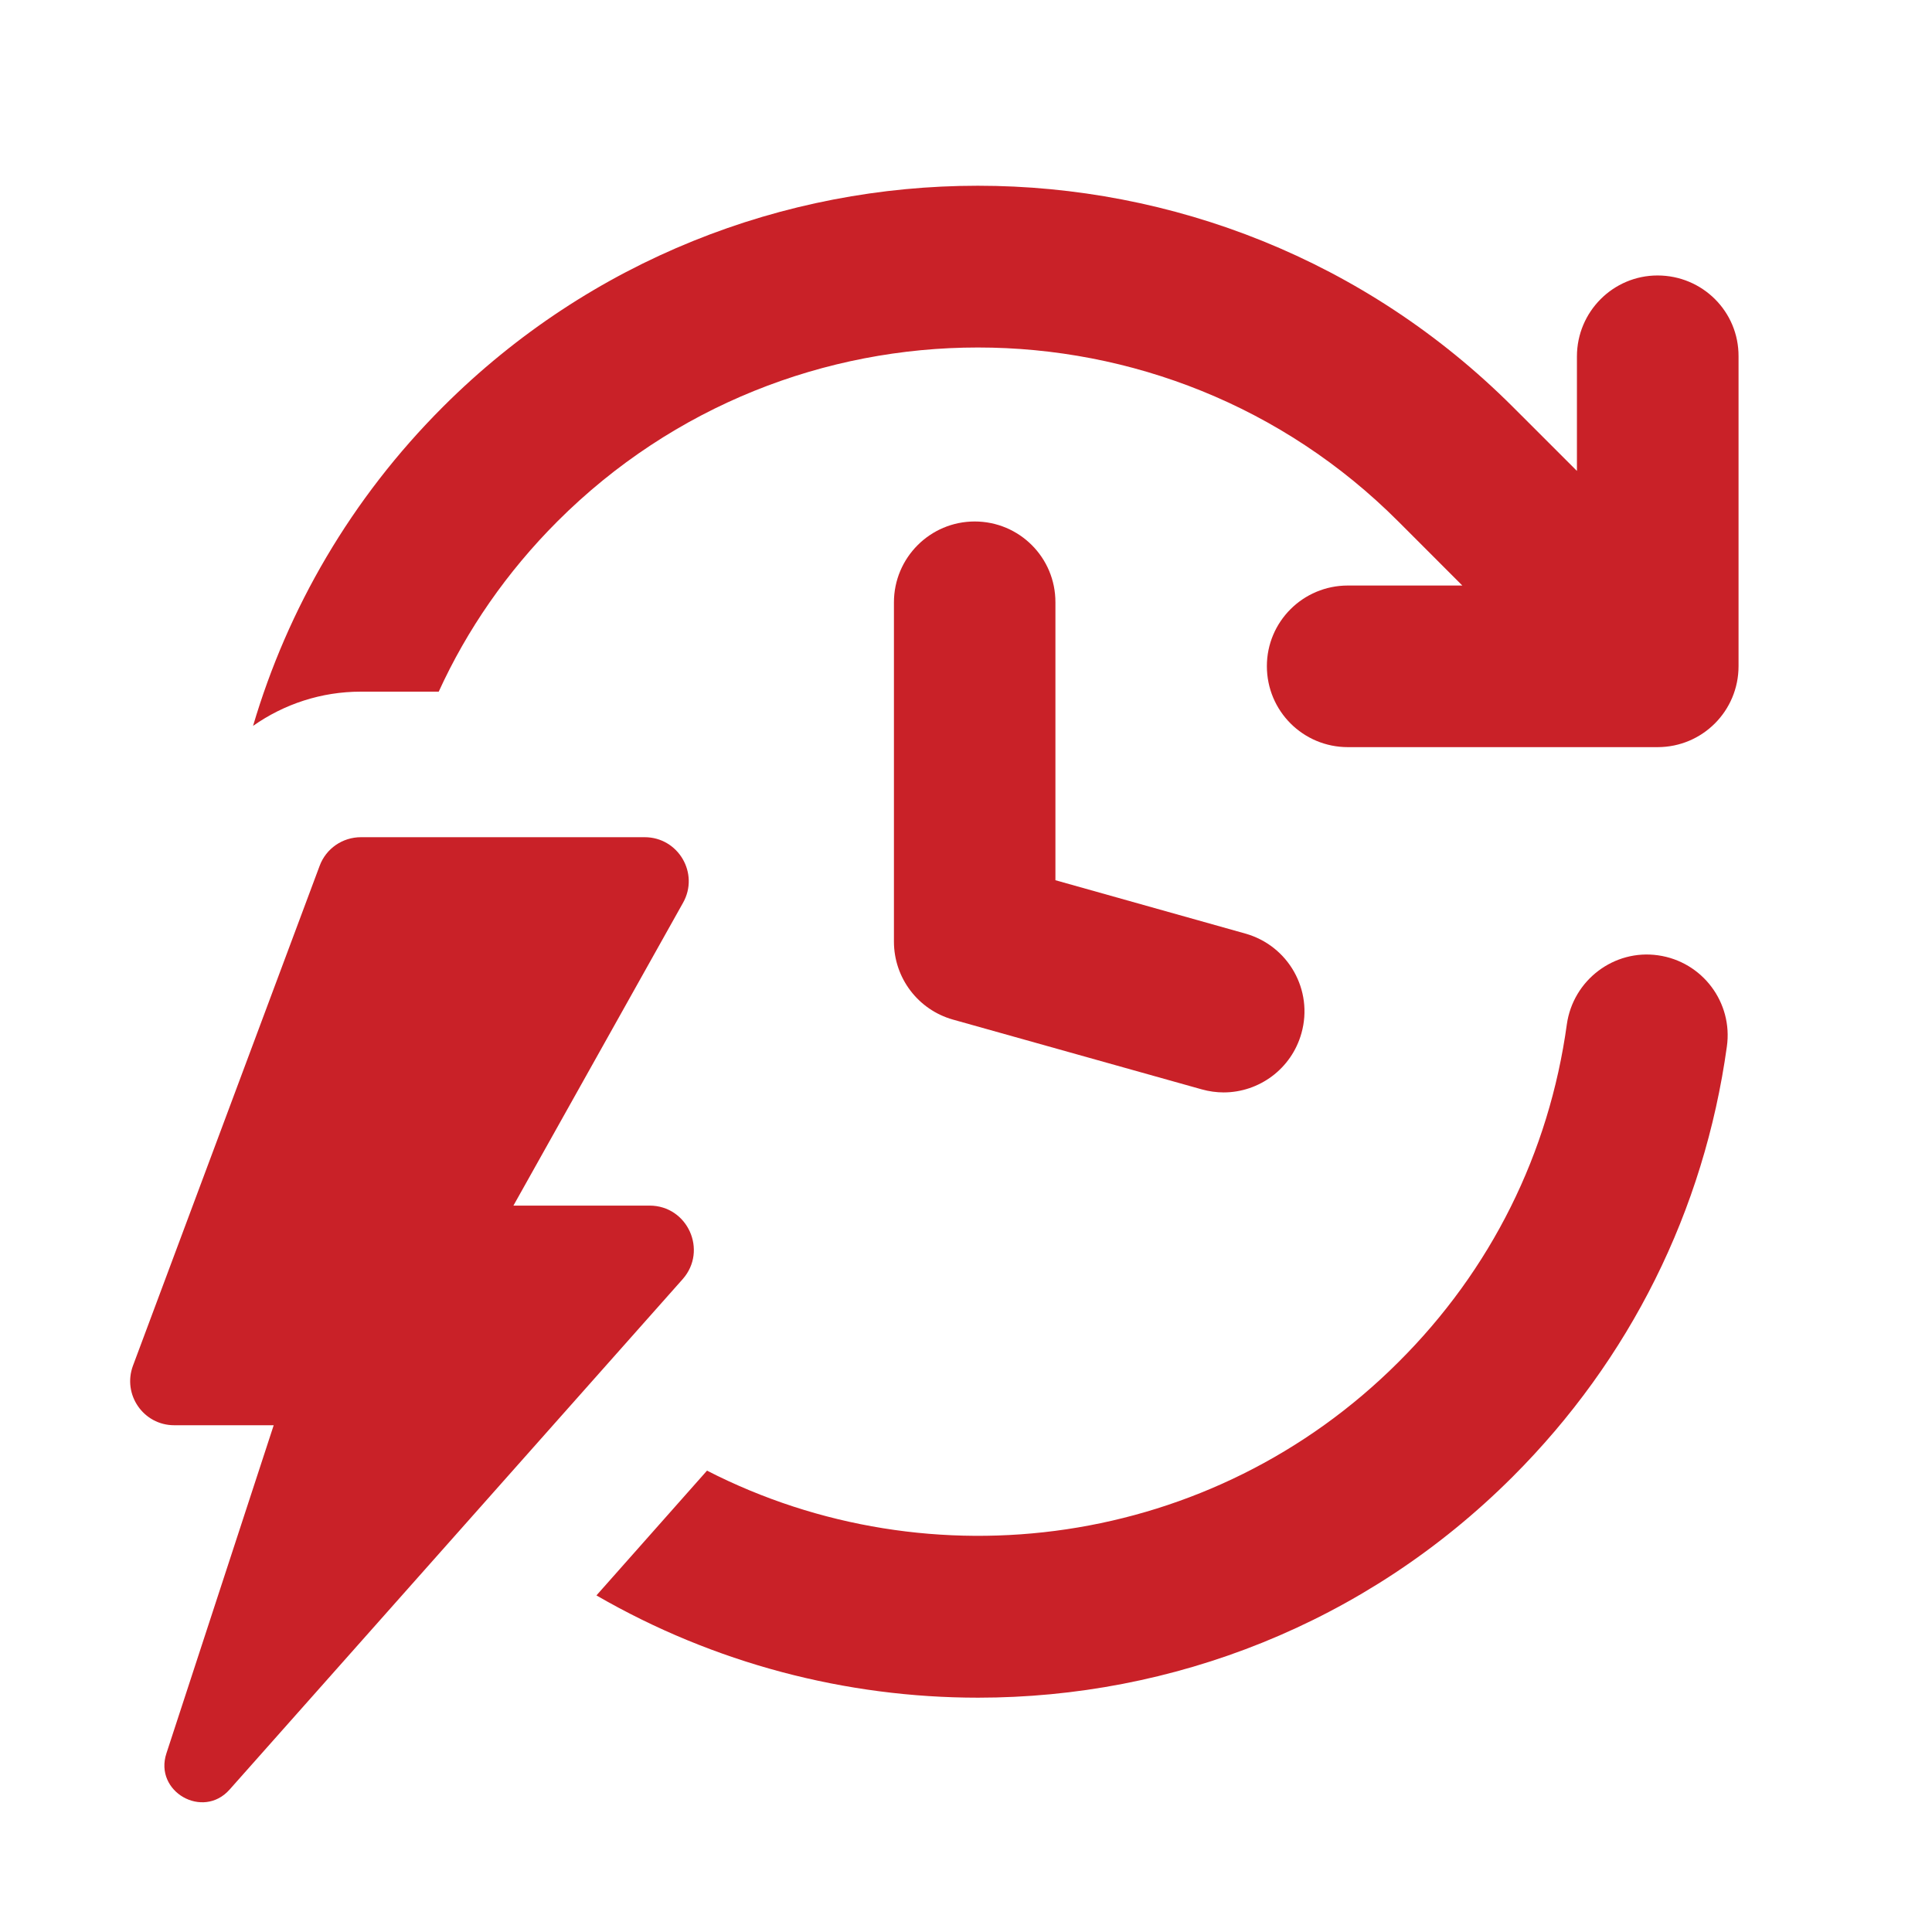 <svg xmlns="http://www.w3.org/2000/svg" xmlns:xlink="http://www.w3.org/1999/xlink" width="80" zoomAndPan="magnify" viewBox="0 0 60 60" height="80" preserveAspectRatio="xMidYMid meet" version="1.0"><defs><clipPath id="ad6cb53ff7"><path d="M 11.09 37.113 L 11.184 37.113 L 11.184 37.473 L 11.09 37.473 Z M 11.09 37.113 " clip-rule="nonzero"/></clipPath><clipPath id="c9d4a5dec4"><path d="M 11.176 37.125 C 11.176 37.875 11.102 37.125 11.102 37.125 " clip-rule="nonzero"/></clipPath></defs><path fill="#c92128" d="M 51.492 29.668 C 50.125 29.473 48.855 30.438 48.66 31.809 C 48.109 35.812 46.305 39.441 43.43 42.301 C 37.633 48.094 28.898 49.23 21.957 45.672 L 18.523 49.547 C 22.176 51.66 26.27 52.723 30.375 52.723 C 36.391 52.723 42.398 50.441 46.98 45.859 C 50.621 42.219 52.922 37.598 53.629 32.504 C 53.824 31.137 52.871 29.863 51.492 29.668 Z M 51.492 29.668 " fill-opacity="1" fill-rule="nonzero"/><path fill="#c92128" d="M 51.477 8.555 C 50.098 8.555 48.973 9.68 48.973 11.07 L 48.973 14.625 L 46.98 12.633 C 37.816 3.48 22.918 3.48 13.758 12.633 C 10.898 15.492 8.93 18.914 7.859 22.543 C 8.824 21.863 9.984 21.48 11.203 21.48 L 13.625 21.48 C 14.5 19.562 15.738 17.766 17.312 16.191 C 24.512 8.992 36.23 8.992 43.422 16.191 L 45.414 18.184 L 41.859 18.184 C 40.465 18.184 39.344 19.309 39.344 20.688 C 39.344 22.082 40.469 23.203 41.859 23.203 L 51.477 23.203 C 52.871 23.203 53.992 22.078 53.992 20.688 L 53.992 11.07 C 54 9.676 52.871 8.555 51.477 8.555 Z M 51.477 8.555 " fill-opacity="1" fill-rule="nonzero"/><path fill="#c92128" d="M 30.27 16.195 C 28.887 16.195 27.762 17.32 27.762 18.707 L 27.762 29.242 C 27.762 30.371 28.512 31.359 29.594 31.664 L 37.324 33.832 C 37.551 33.895 37.781 33.926 38 33.926 C 39.102 33.926 40.109 33.195 40.418 32.086 C 40.793 30.75 40.012 29.367 38.672 28.992 L 32.777 27.336 L 32.777 18.707 C 32.781 17.316 31.656 16.195 30.27 16.195 Z M 30.27 16.195 " fill-opacity="1" fill-rule="nonzero"/><path fill="#c92128" d="M 20.172 37.441 L 15.945 37.441 L 21.211 28.039 C 21.727 27.125 21.066 26 20.02 26 L 11.211 26 C 10.637 26 10.125 26.352 9.926 26.891 L 4.129 42.414 C 3.797 43.312 4.457 44.262 5.41 44.262 L 8.5 44.262 L 5.168 54.453 C 4.777 55.641 6.301 56.512 7.129 55.578 L 21.203 39.723 C 21.984 38.836 21.355 37.441 20.172 37.441 Z M 20.172 37.441 " fill-opacity="1" fill-rule="nonzero"/><g clip-path="url(#ad6cb53ff7)"><g clip-path="url(#c9d4a5dec4)"><path fill="#c92128" d="M 8.102 34.125 L 14.176 34.125 L 14.176 40.961 L 8.102 40.961 Z M 8.102 34.125 " fill-opacity="1" fill-rule="nonzero"/></g></g></svg>